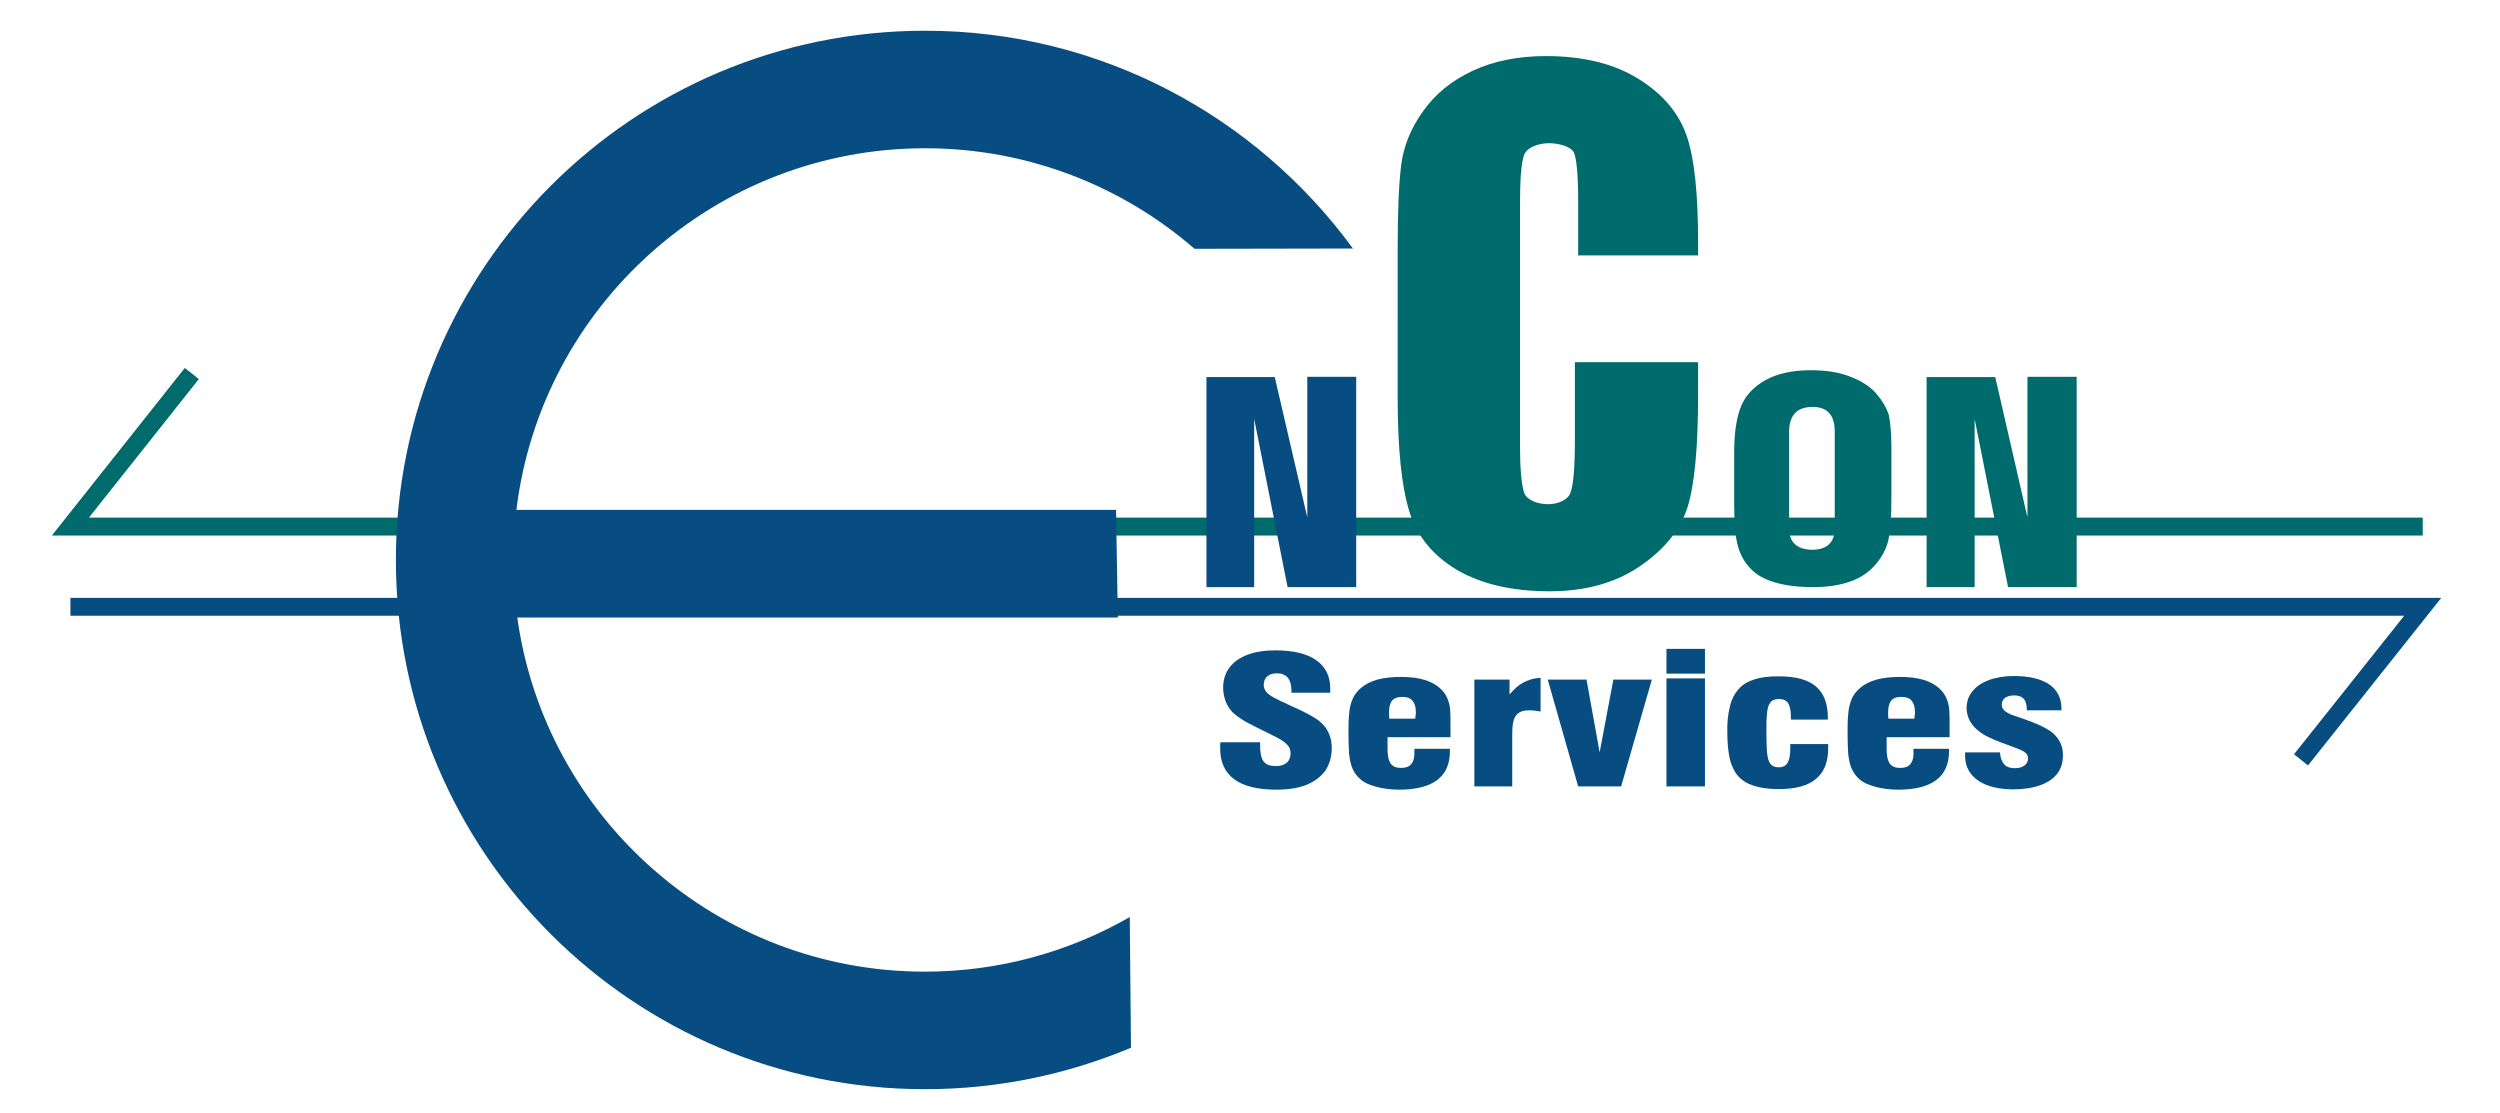 <?xml version="1.0" encoding="utf-8"?>
<!-- Generator: Adobe Illustrator 19.0.0, SVG Export Plug-In . SVG Version: 6.00 Build 0)  -->
<svg version="1.1" id="Layer_1" xmlns="http://www.w3.org/2000/svg" xmlns:xlink="http://www.w3.org/1999/xlink" x="0px" y="0px"
	 viewBox="0 0 838 373" style="enable-background:new 0 0 838 373;" xml:space="preserve">
<style type="text/css">
	.st0{fill:none;stroke:#006B6C;stroke-width:6;stroke-miterlimit:2.613;}
	.st1{fill:none;stroke:#074D82;stroke-width:6;stroke-miterlimit:2.613;}
	.st2{fill-rule:evenodd;clip-rule:evenodd;fill:#074D82;}
	.st3{fill-rule:evenodd;clip-rule:evenodd;fill:#006B6C;}
</style>
<g id="XMLID_41_">
	<polyline id="XMLID_64_" class="st0" points="64.3,125.2 23.6,176.5 812.1,176.5 	"/>
	<polyline id="XMLID_63_" class="st1" points="771.3,254.7 812.1,203.4 23.6,203.4 	"/>
	<path id="XMLID_62_" class="st2" d="M374.1,170.9h-201c8.3-68.3,66.5-121.2,137-121.2c34.5,0,66.1,12.7,90.3,33.7l53.1-0.1
		c-32.3-44.2-84.5-73-143.4-73c-98,0-177.4,79.4-177.4,177.4c0,98,79.4,177.4,177.4,177.4c24.5,0,47.8-5,69-13.9l-0.4-43.8
		c-20.2,11.6-43.7,18.3-68.7,18.3c-69.6,0-127.3-51.6-136.6-118.7h201.3L374.1,170.9z"/>
	<polygon id="XMLID_61_" class="st2" points="427.3,126.4 404.4,126.4 404.4,196.8 420.4,196.8 420.4,140.4 431.6,196.8 
		454.6,196.8 454.6,126.3 438.2,126.3 438.2,173.4 	"/>
	<g id="XMLID_47_">
		<path id="XMLID_60_" class="st2" d="M658.7,252.3v0.9c0,2.4,0.6,4.4,1.9,6.1c1.3,1.7,3.1,3,5.5,3.9c2.4,0.9,5.3,1.4,8.7,1.4
			c3.6,0,6.6-0.5,9.1-1.4c2.5-0.9,4.4-2.2,5.7-3.9c1.3-1.7,1.9-3.7,1.9-6.2c0-1.6-0.3-3-0.9-4.2c-0.6-1.2-1.4-2.2-2.5-3.2
			c-1.1-0.9-2.5-1.7-4.2-2.5c-1.7-0.8-3.6-1.5-5.8-2.3c-1.4-0.5-2.7-0.9-3.8-1.3c-1-0.4-1.8-0.9-2.4-1.4c-0.6-0.5-0.9-1.2-0.9-2.1
			c0-0.9,0.4-1.6,1.1-2.2c0.8-0.5,1.8-0.8,3.1-0.8c1.5,0,2.5,0.4,3.2,1.2c0.7,0.8,1,2.1,1,3.8H691v-0.6c0-3.5-1.4-6.2-4.1-8.1
			c-2.7-1.8-6.6-2.8-11.8-2.8c-3.3,0-6.2,0.5-8.5,1.4c-2.4,0.9-4.2,2.1-5.5,3.8c-1.3,1.6-1.9,3.5-1.9,5.6c0,1.4,0.4,2.8,1,4.1
			c0.7,1.3,1.7,2.5,3,3.5c1.1,0.9,2.3,1.6,3.6,2.2c1.3,0.6,2.6,1.2,4,1.7c1.4,0.5,2.8,1,4.3,1.6c1,0.3,1.8,0.7,2.5,1
			c0.7,0.3,1.2,0.7,1.6,1.1c0.4,0.4,0.6,1,0.6,1.7c0,0.9-0.4,1.7-1.2,2.3c-0.8,0.6-1.9,0.9-3.2,0.9c-1.6,0-2.8-0.4-3.6-1.3
			c-0.8-0.9-1.3-2.2-1.4-4H658.7z"/>
		<path id="XMLID_57_" class="st2" d="M641.4,251c0,0.3,0,0.6,0,0.9c0,0.3,0,0.5,0,0.8c0,1.5-0.4,2.7-1.1,3.5
			c-0.7,0.8-1.8,1.2-3.3,1.2c-1.2,0-2.1-0.2-2.8-0.7c-0.7-0.5-1.1-1.2-1.4-2.2c-0.3-1-0.4-2.2-0.4-3.8c0-0.5,0-1.1,0-1.7
			c0-0.6,0-1.2,0-1.9h21.1v-4.3c0-1.7,0-3.3-0.1-4.7c-0.1-1.4-0.4-2.7-0.9-3.9c-0.5-1.2-1.2-2.3-2.3-3.3c-2.8-2.7-7.2-4-13.3-4
			c-3,0-5.7,0.3-7.9,0.9c-2.2,0.6-4.1,1.6-5.5,2.8c-1.3,1.1-2.3,2.4-2.9,3.9c-0.6,1.5-1,3.2-1.1,5.1c-0.2,1.9-0.2,4.1-0.2,6.5
			c0,2.4,0.1,4.5,0.2,6.4c0.2,1.9,0.5,3.5,1.1,5c0.6,1.4,1.5,2.7,2.7,3.7c1.2,1.1,3,1.9,5.2,2.5c2.2,0.6,4.8,1,7.8,1
			c5.6,0,9.9-1.1,12.7-3.2c2.8-2.1,4.3-5.3,4.3-9.5V251H641.4L641.4,251z M633,240.8c0-0.3-0.1-0.7-0.1-1c0-0.3,0-0.6,0-0.9
			c0-1.8,0.3-3.1,1-4c0.7-0.9,1.8-1.3,3.5-1.3c1.5,0,2.7,0.4,3.4,1.3c0.7,0.9,1.1,2.1,1.1,3.9c0,0.3,0,0.7-0.1,1
			c0,0.3-0.1,0.7-0.1,1.1H633z"/>
		<path id="XMLID_56_" class="st2" d="M600.1,249.5c0,0.3,0,0.6,0,0.8c0,0.3,0,0.5,0,0.8c0,2-0.3,3.6-0.9,4.6c-0.6,1-1.6,1.5-3,1.5
			c-1.3,0-2.2-0.4-2.8-1.2c-0.6-0.8-0.9-2.1-1.1-3.8c-0.1-1.7-0.2-3.8-0.2-6.5c0-2.7,0-4.8,0.2-6.5c0.1-1.7,0.5-2.9,1.1-3.7
			c0.6-0.8,1.6-1.2,2.9-1.2c1.5,0,2.5,0.5,3.1,1.4c0.6,1,0.9,2.5,0.9,4.5v1h12.4v-0.6c0-4.7-1.3-8.2-4-10.5
			c-2.7-2.3-6.8-3.4-12.5-3.4c-3.3,0-6,0.3-8.3,1.1c-2.2,0.7-4,1.8-5.3,3.4c-1.3,1.5-2.3,3.5-2.8,5.9c-0.6,2.4-0.9,5.3-0.8,8.6
			c0,3.3,0.3,6.2,0.8,8.6c0.6,2.4,1.5,4.3,2.8,5.8c1.3,1.5,3.1,2.6,5.3,3.3c2.2,0.7,5,1.1,8.3,1.1c5.6,0,9.8-1.1,12.5-3.4
			c2.8-2.3,4.1-5.7,4.1-10.3c0-0.2,0-0.4,0-0.7c0-0.2,0-0.5,0-0.7H600.1z"/>
		<rect id="XMLID_55_" x="558.6" y="217.5" class="st2" width="12.9" height="8.3"/>
		<rect id="XMLID_54_" x="558.6" y="227.4" class="st2" width="12.9" height="36.2"/>
		<polygon id="XMLID_53_" class="st2" points="529,263.6 543.4,263.6 553.7,227.8 540.8,227.8 536.2,252.2 531.8,227.8 518.8,227.8 
					"/>
		<path id="XMLID_52_" class="st2" d="M494.1,263.6h12.8v-17.2c0-1.9,0.1-3.5,0.4-4.7c0.3-1.2,0.9-2.1,1.7-2.7
			c0.8-0.6,2-0.9,3.5-0.9c0.5,0,1.1,0,1.8,0.1c0.7,0.1,1.3,0.2,2.1,0.3v-11.3c-2.2,0.1-4.1,0.7-5.8,1.6c-1.7,0.9-3.2,2.3-4.6,4v-5
			h-11.8V263.6z"/>
		<path id="XMLID_49_" class="st2" d="M474.1,251c0,0.3,0,0.6,0,0.9c0,0.3,0,0.5,0,0.8c0,1.5-0.4,2.7-1.1,3.5
			c-0.7,0.8-1.8,1.2-3.3,1.2c-1.2,0-2.1-0.2-2.8-0.7c-0.7-0.5-1.1-1.2-1.4-2.2c-0.3-1-0.4-2.2-0.4-3.8c0-0.5,0-1.1,0-1.7
			c0-0.6,0-1.2,0-1.9h21.1v-4.3c0-1.7,0-3.3-0.1-4.7c-0.1-1.4-0.4-2.7-0.9-3.9c-0.5-1.2-1.2-2.3-2.3-3.3c-2.8-2.7-7.2-4-13.3-4
			c-3,0-5.7,0.3-7.9,0.9c-2.2,0.6-4.1,1.6-5.5,2.8c-1.3,1.1-2.3,2.4-2.9,3.9c-0.6,1.5-1,3.2-1.1,5.1c-0.2,1.9-0.2,4.1-0.2,6.5
			c0,2.4,0.1,4.5,0.2,6.4c0.2,1.9,0.5,3.5,1.1,5c0.6,1.4,1.5,2.7,2.7,3.7c1.2,1.1,3,1.9,5.2,2.5c2.2,0.6,4.8,1,7.8,1
			c5.6,0,9.9-1.1,12.7-3.2c2.8-2.1,4.3-5.3,4.3-9.5V251H474.1L474.1,251z M465.7,240.8c0-0.3-0.1-0.7-0.1-1c0-0.3,0-0.6,0-0.9
			c0-1.8,0.3-3.1,1-4c0.7-0.9,1.8-1.3,3.5-1.3c1.5,0,2.7,0.4,3.4,1.3c0.7,0.9,1.1,2.1,1.1,3.9c0,0.3,0,0.7-0.1,1
			c0,0.3-0.1,0.7-0.1,1.1H465.7z"/>
		<path id="XMLID_48_" class="st2" d="M409.1,248.5c0,0.4-0.1,0.8-0.1,1.2c0,0.4,0,0.8,0,1.2c0,4.6,1.6,8,4.7,10.3
			c3.1,2.3,7.8,3.5,14.1,3.5c4,0,7.3-0.5,10.1-1.6c2.7-1.1,4.8-2.7,6.3-4.7c1.4-2.1,2.2-4.6,2.2-7.6c0-1.6-0.2-3-0.7-4.3
			c-0.5-1.3-1.1-2.4-2-3.4c-0.8-0.9-1.8-1.7-2.9-2.4c-1.1-0.7-2.4-1.4-3.8-2.1c-1.4-0.7-2.9-1.4-4.5-2.1c-1.3-0.6-2.5-1.2-3.6-1.7
			c-1.1-0.5-2-1-2.8-1.5c-0.8-0.5-1.4-1-1.8-1.6c-0.4-0.6-0.7-1.3-0.7-2.1c0-1.2,0.4-2.2,1.2-2.9c0.8-0.7,1.9-1,3.2-1
			c1.6,0,2.9,0.5,3.7,1.5c0.8,1,1.2,2.5,1.2,4.4v0.6h13c0-0.2,0-0.5,0-0.7c0-0.2,0-0.5,0-0.7c0-4.2-1.6-7.3-4.7-9.5
			c-3.1-2.2-7.7-3.3-13.7-3.3c-3.6,0-6.8,0.5-9.4,1.5c-2.6,1-4.6,2.4-6,4.3c-1.4,1.9-2.1,4.1-2.1,6.7c0,1.6,0.3,3.1,0.8,4.5
			c0.5,1.4,1.3,2.6,2.3,3.7c1.1,1.1,2.7,2.2,4.6,3.3c2,1.1,4.3,2.2,6.9,3.5c1.2,0.6,2.2,1.1,3.2,1.6c1,0.5,1.8,1,2.5,1.5
			c0.7,0.5,1.3,1.1,1.7,1.7c0.4,0.6,0.6,1.4,0.6,2.3c0,1.3-0.5,2.4-1.3,3.1c-0.9,0.7-2.1,1.1-3.6,1.1c-1.3,0-2.4-0.2-3.2-0.7
			c-0.8-0.5-1.3-1.2-1.6-2.2c-0.3-1-0.5-2.2-0.5-3.8v-1.3H409.1z"/>
	</g>
	<path id="XMLID_46_" class="st3" d="M569.3,85.6h-40.3V67.5c0-8.7-0.5-14.2-1.4-16.3c-0.9-2.1-5.2-3.2-8.3-3.2
		c-3.5,0-7.4,1.3-8.4,3.9c-1,2.6-1.4,8.3-1.4,17v79.9c0,8.4,0.5,13.8,1.4,16.4c1,2.6,4.7,3.8,8,3.8c3.2,0,6.6-1.3,7.5-3.8
		c1-2.5,1.5-8.5,1.5-18v-25.8h41.3v10.9c0,17.8-1.2,30.4-3.6,37.9c-2.4,7.4-7.7,14-15.9,19.6s-18.3,8.4-30.3,8.4
		c-12.5,0-22.8-2.4-30.9-7.1c-8.1-4.8-13.5-11.3-16.1-19.7c-2.6-8.4-3.9-21-3.9-37.9V83.1c0-12.4,0.4-21.7,1.2-27.9
		c0.8-6.2,3.2-12.2,7.3-17.9c4-5.7,9.6-10.3,16.7-13.6c7.1-3.3,15.3-4.9,24.5-4.9c12.6,0,23,2.6,31.1,7.7
		c8.2,5.1,13.5,11.5,16.1,19.1c2.6,7.6,3.8,19.5,3.8,35.6V85.6z"/>
	<polygon id="XMLID_45_" class="st3" points="668.8,126.4 645.8,126.4 645.8,196.8 661.9,196.8 661.9,140.4 673.1,196.8 
		696.1,196.8 696.1,126.3 679.6,126.3 679.6,173.4 	"/>
	<path id="XMLID_42_" class="st3" d="M634,149.9v17.2c0,6.3-0.4,11-1,13.9c-0.7,2.9-2.1,5.7-4.4,8.3c-2.2,2.6-5.1,4.5-8.6,5.7
		c-3.5,1.2-7.6,1.8-12.1,1.8c-5.1,0-9.4-0.5-13-1.6c-3.5-1-6.3-2.6-8.2-4.7c-2-2.1-3.4-4.6-4.2-7.6c-0.8-3-1.2-7.5-1.2-13.4v-18
		c0-6.5,0.8-11.6,2.3-15.3c1.5-3.7,4.3-6.6,8.2-8.8c4-2.2,9-3.3,15.2-3.3c5.2,0,9.6,0.7,13.3,2.2c3.7,1.4,6.6,3.3,8.6,5.6
		c2,2.3,3.4,4.7,4.2,7.1C633.6,141.2,634,145,634,149.9L634,149.9z M615,144.6c0-5.7-2.7-8.2-7.4-8.2c-5,0-7.8,2.5-7.9,8.2v32.6
		c0.1,4.7,2.7,7,7.8,7.1c4.9-0.1,7.5-2.4,7.5-7.3V144.6z"/>
</g>
</svg>
